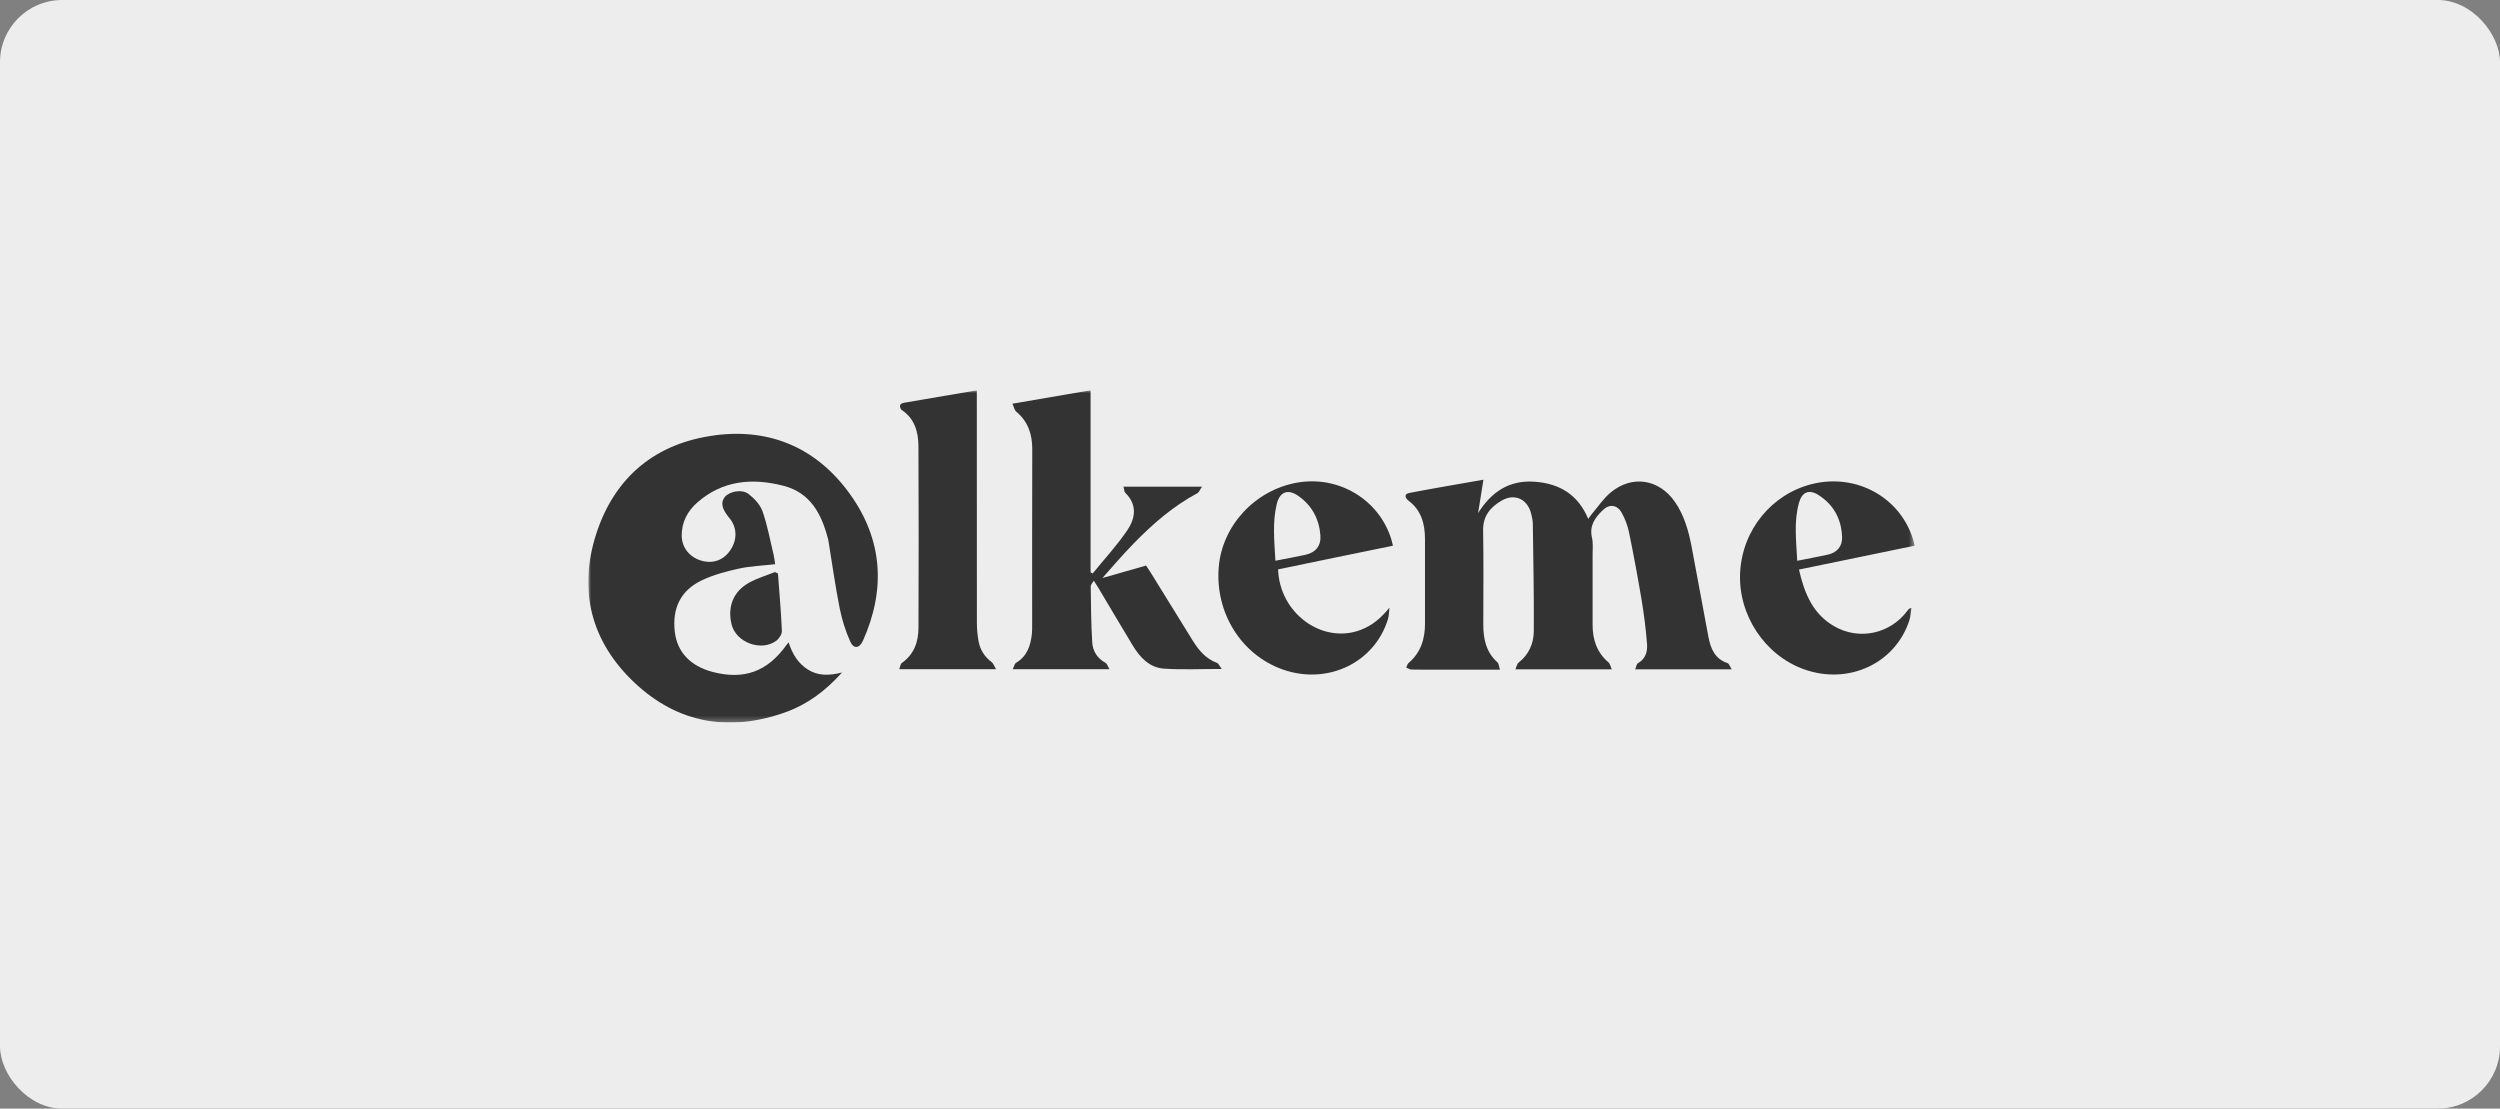 <svg width="442" height="196" viewBox="0 0 442 196" fill="none" xmlns="http://www.w3.org/2000/svg">
<rect x="0" y="0" width="442" height="196" fill="#808080" stroke="none"/>
<rect width="442" height="196" rx="11" fill="#EDEDED"/>
<g clip-path="url(#clip0_584_809)">
<mask id="mask0_584_809" style="mask-type:luminance" maskUnits="userSpaceOnUse" x="104" y="69" width="235" height="59">
<path d="M338.525 69H104V127.75H338.525V69Z" fill="white"/>
</mask>
<g mask="url(#mask0_584_809)">
<path d="M126.446 76.962C115.983 78.311 108.714 84.269 105.441 94.303C102.172 104.333 104.487 113.447 112.172 120.691C119.857 127.935 129.005 129.477 138.938 125.901C142.74 124.531 145.921 122.178 148.879 118.892C146.572 119.489 144.635 119.497 142.866 118.401C141.102 117.304 140.085 115.607 139.425 113.569C139.232 113.808 139.127 113.93 139.03 114.06C135.681 118.737 131.547 120.245 126.021 118.804C122.063 117.775 119.714 115.287 119.303 111.69C118.824 107.522 120.34 104.379 124.114 102.585C126.16 101.614 128.425 101.014 130.652 100.526C132.715 100.077 134.858 100.001 137.047 99.753C136.954 99.173 136.908 98.648 136.786 98.139C136.164 95.551 135.69 92.913 134.816 90.408C134.404 89.228 133.362 88.122 132.341 87.332C131.169 86.425 128.933 86.887 128.143 87.87C127.395 88.803 127.601 89.912 128.803 91.4C128.878 91.496 128.958 91.589 129.038 91.686C130.362 93.383 130.362 95.518 129.038 97.392C127.836 99.094 125.967 99.719 123.929 99.102C121.849 98.472 120.517 96.745 120.525 94.639C120.534 92.265 121.576 90.328 123.311 88.816C127.782 84.912 133.005 84.475 138.492 85.879C143.354 87.122 145.278 90.95 146.417 95.371C146.438 95.45 146.455 95.53 146.467 95.61C147.114 99.581 147.669 103.568 148.451 107.51C148.85 109.535 149.488 111.556 150.329 113.438C150.93 114.791 151.959 114.644 152.573 113.27C156.623 104.207 156.073 95.425 150.274 87.353C144.476 79.278 136.286 75.681 126.45 76.95L126.446 76.962Z" fill="#333333"/>
<path d="M305.437 117.241C303.189 116.501 302.445 114.674 302.054 112.627C301.046 107.341 300.101 102.047 299.096 96.761C298.558 93.925 297.798 91.147 296.125 88.731C293.327 84.693 288.554 83.933 284.78 87.059C283.479 88.139 282.508 89.622 281.394 90.929C281.2 91.156 281.041 91.408 280.802 91.74C278.991 87.45 275.75 85.488 271.347 85.168C266.801 84.841 263.679 86.975 261.33 90.71C261.633 88.803 261.939 86.899 262.271 84.811C257.759 85.609 253.431 86.332 249.124 87.164C248.162 87.349 248.464 88.101 249.019 88.513C251.333 90.244 251.935 92.677 251.939 95.374C251.944 100.349 251.939 105.32 251.939 110.295C251.939 113.005 251.174 115.392 249.036 117.216C248.821 117.396 248.754 117.753 248.619 118.026C248.926 118.148 249.234 118.367 249.544 118.375C250.939 118.413 252.339 118.392 253.737 118.392C257.473 118.392 261.212 118.392 265.187 118.392C265.016 117.858 265.011 117.337 264.75 117.106C262.734 115.3 262.242 112.951 262.246 110.404C262.246 104.854 262.313 99.307 262.216 93.761C262.17 91.223 263.519 89.66 265.46 88.521C267.767 87.168 270.036 88.21 270.701 90.782C270.851 91.374 270.994 91.992 271.003 92.601C271.088 98.929 271.218 105.253 271.176 111.581C271.158 113.766 270.301 115.741 268.469 117.169C268.2 117.379 268.141 117.854 267.927 118.342H284.961C284.73 117.829 284.663 117.358 284.394 117.123C282.319 115.363 281.562 113.073 281.571 110.438C281.579 106.329 281.579 102.219 281.571 98.11C281.571 97.085 281.684 96.017 281.457 95.038C280.965 92.908 282.041 91.467 283.402 90.168C284.562 89.059 285.932 89.244 286.71 90.647C287.297 91.706 287.76 92.895 288.004 94.08C288.819 98.064 289.567 102.06 290.235 106.068C290.663 108.652 291 111.266 291.197 113.879C291.298 115.194 290.941 116.493 289.587 117.253C289.343 117.392 289.294 117.871 289.096 118.333H306.168C305.841 117.825 305.705 117.333 305.441 117.249L305.437 117.241Z" fill="#333333"/>
<path d="M215.142 117.187C213.167 116.455 211.928 114.955 210.873 113.258C208.361 109.212 205.865 105.153 203.36 101.102C203.129 100.728 202.873 100.367 202.625 99.989C199.722 100.816 196.906 101.619 194.902 102.195C196.453 100.472 198.39 98.177 200.482 96.035C203.818 92.614 207.411 89.492 211.667 87.215C211.991 87.043 212.151 86.564 212.516 86.043H198.637C198.759 86.484 198.747 86.925 198.961 87.135C201.121 89.257 200.726 91.66 199.293 93.77C197.469 96.455 195.238 98.862 193.184 101.392C193.062 101.325 192.936 101.257 192.814 101.19V69C188.2 69.794 183.725 70.563 178.994 71.374C179.271 71.979 179.355 72.513 179.662 72.769C181.759 74.517 182.511 76.769 182.503 79.429C182.469 89.782 182.49 100.14 182.486 110.493C182.486 111.027 182.494 111.565 182.435 112.094C182.204 114.165 181.591 116.019 179.649 117.178C179.372 117.342 179.292 117.834 179.049 118.313H196.158C195.843 117.796 195.726 117.329 195.444 117.178C193.995 116.405 193.209 115.111 193.112 113.611C192.894 110.296 192.889 106.968 192.839 103.644C192.835 103.367 193.142 103.085 193.385 102.673C193.726 103.199 193.953 103.535 194.158 103.879C196.2 107.3 198.217 110.733 200.28 114.14C201.562 116.254 203.243 118.052 205.823 118.22C209.05 118.43 212.298 118.271 216.012 118.271C215.609 117.745 215.441 117.296 215.146 117.187H215.142Z" fill="#333333"/>
<path d="M246.271 96.484C246.146 95.997 246.065 95.598 245.944 95.215C243.729 88.274 236.645 84.051 229.359 85.324C221.909 86.627 216.081 92.9 215.472 100.274C214.808 108.312 219.434 115.741 226.733 118.346C234.661 121.174 243.019 117.208 245.393 109.46C245.59 108.817 245.57 108.111 245.654 107.43C244.195 109.254 242.599 110.607 240.523 111.384C233.746 113.918 226.22 108.413 225.968 100.669C229.329 99.972 232.7 99.27 236.074 98.573C239.443 97.879 242.813 97.19 246.267 96.484H246.271ZM230.77 98.094C229.098 98.459 227.409 98.762 225.493 99.14C225.304 95.657 224.947 92.379 225.724 89.144C226.258 86.921 227.707 86.383 229.581 87.707C231.964 89.387 233.233 91.782 233.447 94.673C233.582 96.51 232.602 97.695 230.775 98.094H230.77Z" fill="#333333"/>
<path d="M337.257 107.943C334.214 112.06 328.723 113.275 324.286 110.72C320.487 108.535 319.005 104.858 318.058 100.698C324.891 99.291 331.627 97.9 338.526 96.476C338.387 95.955 338.299 95.56 338.172 95.173C335.79 87.803 328.084 83.656 320.357 85.58C313.21 87.362 308.054 93.694 307.656 101.182C307.26 108.648 311.957 115.808 318.907 118.317C326.84 121.182 335.194 117.271 337.618 109.535C337.824 108.875 337.836 108.148 337.937 107.455C337.526 107.569 337.392 107.753 337.257 107.938V107.943ZM318.076 88.837C318.601 86.984 319.845 86.475 321.467 87.496C324.194 89.211 325.585 91.795 325.68 94.993C325.731 96.614 324.765 97.698 323.185 98.055C321.471 98.442 319.735 98.749 317.748 99.144C317.572 95.568 317.126 92.177 318.076 88.841V88.837Z" fill="#333333"/>
<path d="M173.012 113.384C172.814 112.3 172.718 111.183 172.713 110.082C172.692 96.93 172.701 83.782 172.701 70.631V69.009C168.247 69.765 163.994 70.484 159.751 71.223C159.511 71.265 159.15 71.484 159.125 71.66C159.087 71.925 159.217 72.349 159.423 72.488C161.742 74.034 162.368 76.4 162.381 78.929C162.436 89.615 162.427 100.3 162.389 110.985C162.381 113.464 161.62 115.67 159.461 117.2C159.204 117.384 159.162 117.872 158.986 118.313H176.096C175.76 117.75 175.629 117.279 175.318 117.053C174.066 116.12 173.289 114.889 173.012 113.384Z" fill="#333333"/>
<path d="M132.401 103.039C129.628 104.594 128.59 107.296 129.342 110.388C130.119 113.602 134.615 115.267 137.275 113.262C137.767 112.892 138.263 112.102 138.237 111.531C138.09 108.153 137.792 104.779 137.544 101.405L137.015 101.136C135.468 101.758 133.842 102.228 132.401 103.035V103.039Z" fill="#333333"/>
</g>
</g>
<defs>
<clipPath id="clip0_584_809">
<rect width="235" height="58.75" fill="white" transform="translate(104 69)"/>
</clipPath>
</defs>
</svg>
